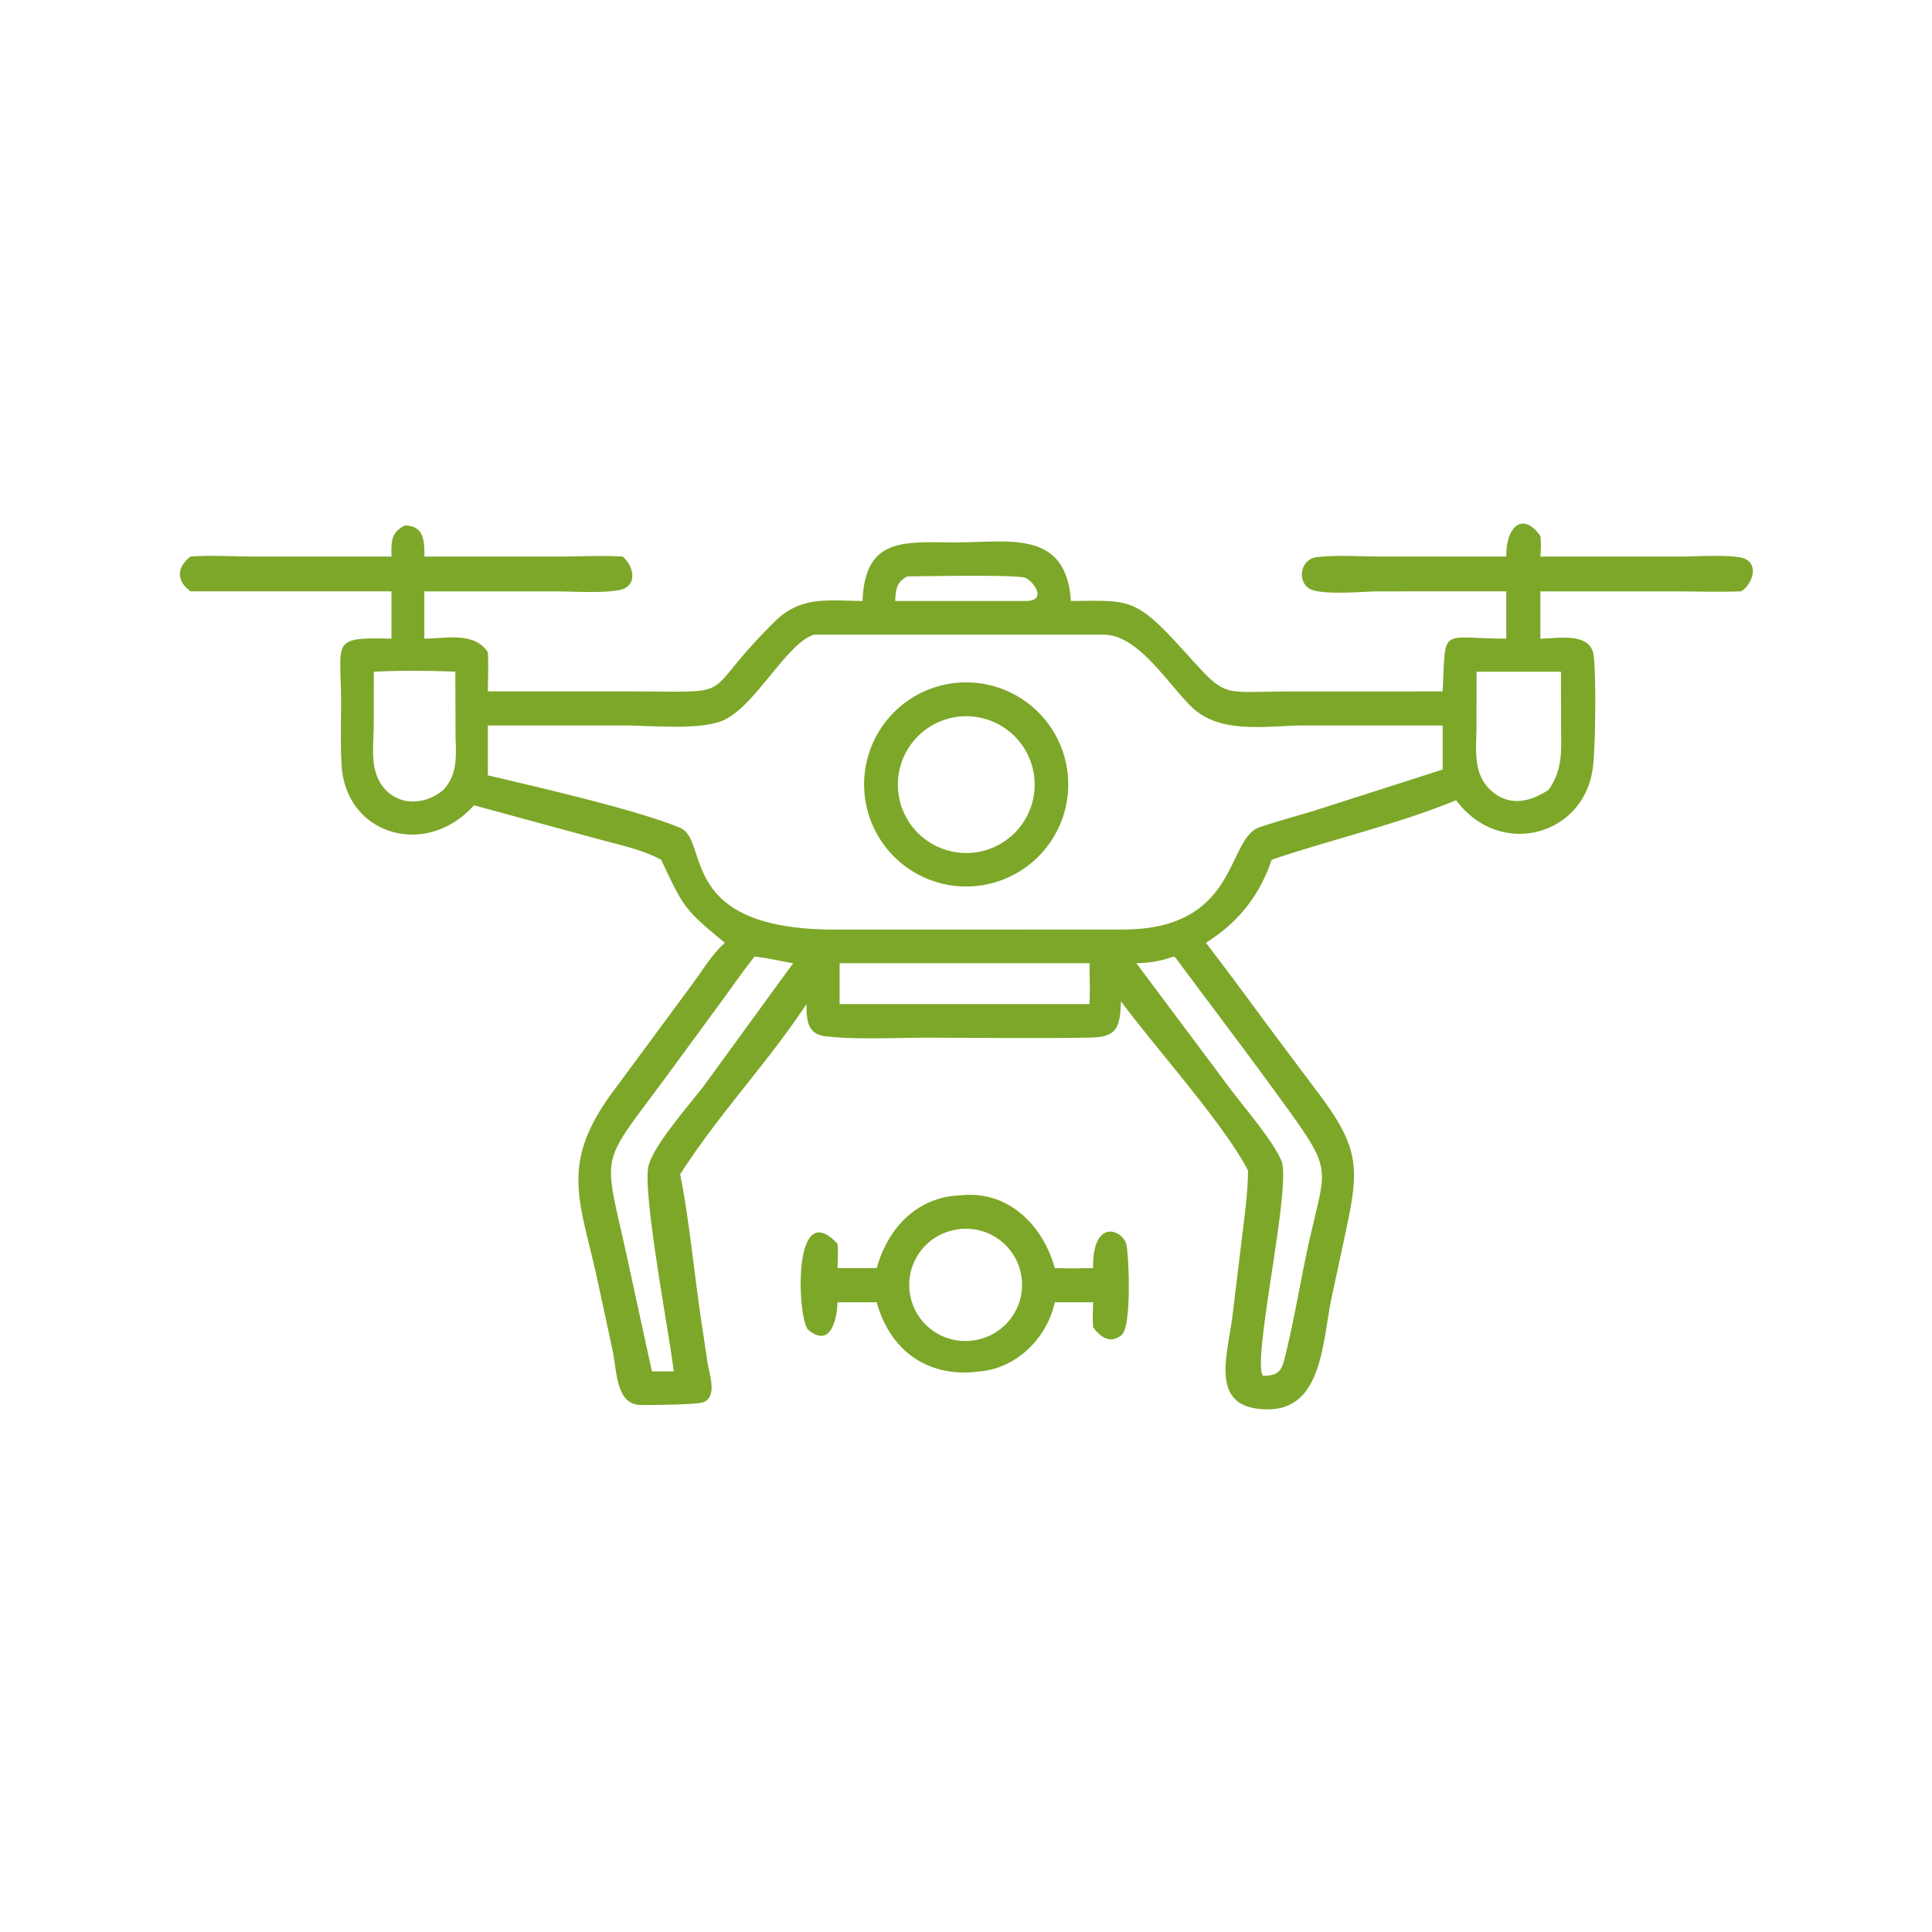 <?xml version="1.0" encoding="UTF-8"?> <svg xmlns="http://www.w3.org/2000/svg" width="50" height="50" viewBox="0 0 50 50"><path fill="#7DA729" d="M10.131 14.404c-.002-.37-.025-.62.346-.804.497.003.511.402.505.804h3.435c.562 0 1.139-.033 1.698 0 .305.262.4.788-.115.873-.472.079-1.154.028-1.646.028h-3.372v1.223c.548 0 1.297-.187 1.644.353.018.335.002.677 0 1.013h3.66c2.976.001 1.71.21 3.778-1.82.677-.664 1.394-.525 2.26-.52.058-1.681 1.11-1.516 2.437-1.517 1.345 0 2.834-.337 2.953 1.517 1.4-.008 1.635-.105 2.682 1.026 1.441 1.559 1.002 1.315 3.05 1.315l3.89-.001c.087-1.71-.097-1.367 1.646-1.366v-1.224l-3.32.001c-.356 0-1.559.12-1.813-.094-.29-.244-.156-.745.221-.79.517-.064 1.116-.018 1.64-.018l3.272.001c-.004-.832.46-1.143.883-.531.025.178.011.352 0 .531h3.553c.436 0 1.225-.05 1.613.02.512.09.359.667.032.88-.579.022-1.166.001-1.746.001h-3.452v1.223c.45 0 1.312-.187 1.382.455.064.587.045 2.37-.027 2.904-.236 1.752-2.407 2.338-3.537.822-1.43.598-3.271 1.031-4.773 1.541-.316.939-.868 1.623-1.701 2.15.737.956 1.443 1.938 2.169 2.902l.746.995c1.118 1.478 1.04 2.002.678 3.702l-.338 1.574c-.235 1.093-.227 2.878-1.62 2.9-1.562.023-1.089-1.345-.956-2.353l.25-2.059c.071-.59.156-1.174.16-1.769-.616-1.198-2.428-3.213-3.286-4.378-.028.673-.095.93-.803.94-1.429.022-2.861.003-4.29.002-.762 0-1.83.055-2.566-.039-.467-.059-.479-.431-.482-.832-1.005 1.525-2.283 2.862-3.268 4.406.227 1.14.354 2.47.524 3.64l.185 1.239c.046.3.283.941-.165 1.033-.235.048-1.292.064-1.576.057-.633-.016-.604-.88-.717-1.412l-.367-1.704c-.455-2.164-1.068-3.092.44-5.078l2.042-2.767c.244-.334.481-.728.792-.999-1.056-.865-1.075-.927-1.65-2.15-.528-.282-1.169-.405-1.745-.566l-3.098-.843c-1.261 1.396-3.318.753-3.427-1.029-.034-.55-.013-1.111-.014-1.662-.004-1.568-.281-1.659 1.304-1.622v-1.224h-5.2c-.378-.282-.357-.624 0-.9.512-.041 1.152-.001 1.677 0zm13.353.513c-.29.146-.299.344-.317.637h3.384c.581-.008.173-.533-.021-.601-.242-.086-2.6-.039-3.046-.036m-2.416 1.509c-.708.207-1.532 1.877-2.368 2.224-.61.253-1.859.126-2.522.126h-3.552v1.29c1.174.276 3.902.902 4.978 1.36.77.328-.115 2.632 4.005 2.632l7.403-.002c3.062.022 2.709-2.342 3.582-2.645.469-.162.955-.286 1.43-.434l3.312-1.061v-1.14H33.75c-.97 0-2.185.249-2.934-.503-.642-.644-1.373-1.843-2.249-1.848zm-11.393.958-.003 1.424c-.003.344-.051.754.027 1.09.208.889 1.128 1.087 1.776.543.402-.436.316-.942.314-1.493l-.005-1.564c-.688-.029-1.421-.034-2.11 0m28.54 0-.003 1.436c-.003.55-.095 1.166.331 1.594.47.471 1.034.36 1.535.027.384-.542.325-1.048.323-1.688l-.002-1.369zm-18.687 7.374c-.285.352-.54.73-.809 1.095l-1.505 2.051c-1.699 2.303-1.601 1.844-1.016 4.49l.675 3.098h.565c-.126-1.027-.767-4.372-.668-5.245.06-.526 1.134-1.723 1.46-2.163l2.299-3.157c-.332-.05-.668-.14-1-.169m10.84 0a2.9 2.9 0 0 1-.96.169l2.437 3.259c.365.487 1.108 1.347 1.32 1.86.268.654-.8 5.307-.469 5.563.352-.015.458-.095.542-.424.225-.884.377-1.798.564-2.693.508-2.438.808-2.028-.751-4.172-.868-1.192-1.76-2.365-2.639-3.548zm-8.639.169v1.058h6.468c.015-.351.002-.706 0-1.058z"></path><path fill="#7DA729" d="M25.135 22.939a2.641 2.641 0 1 1-.261-5.276 2.641 2.641 0 0 1 .261 5.276m-.123-4.403a1.77 1.77 0 1 0-.01 3.54 1.77 1.77 0 0 0 .01-3.54"></path><path fill="#7DA729" d="M22.69 32.818c.286-1.038 1.049-1.849 2.18-1.884 1.221-.129 2.119.77 2.428 1.884q.495.012.992 0c-.022-1.311.774-.995.863-.6.062.277.138 2.105-.122 2.327-.29.249-.554.063-.741-.197-.018-.213-.004-.431 0-.645h-.992c-.2.922-.99 1.716-1.954 1.789-1.306.179-2.305-.52-2.655-1.789h-1.014c-.012.42-.173 1.203-.756.713-.28-.236-.433-3.502.756-2.226.022.204.003.423 0 .628zm2.085-1a1.451 1.451 0 1 0 .448 2.867 1.451 1.451 0 0 0-.448-2.868"></path></svg> 